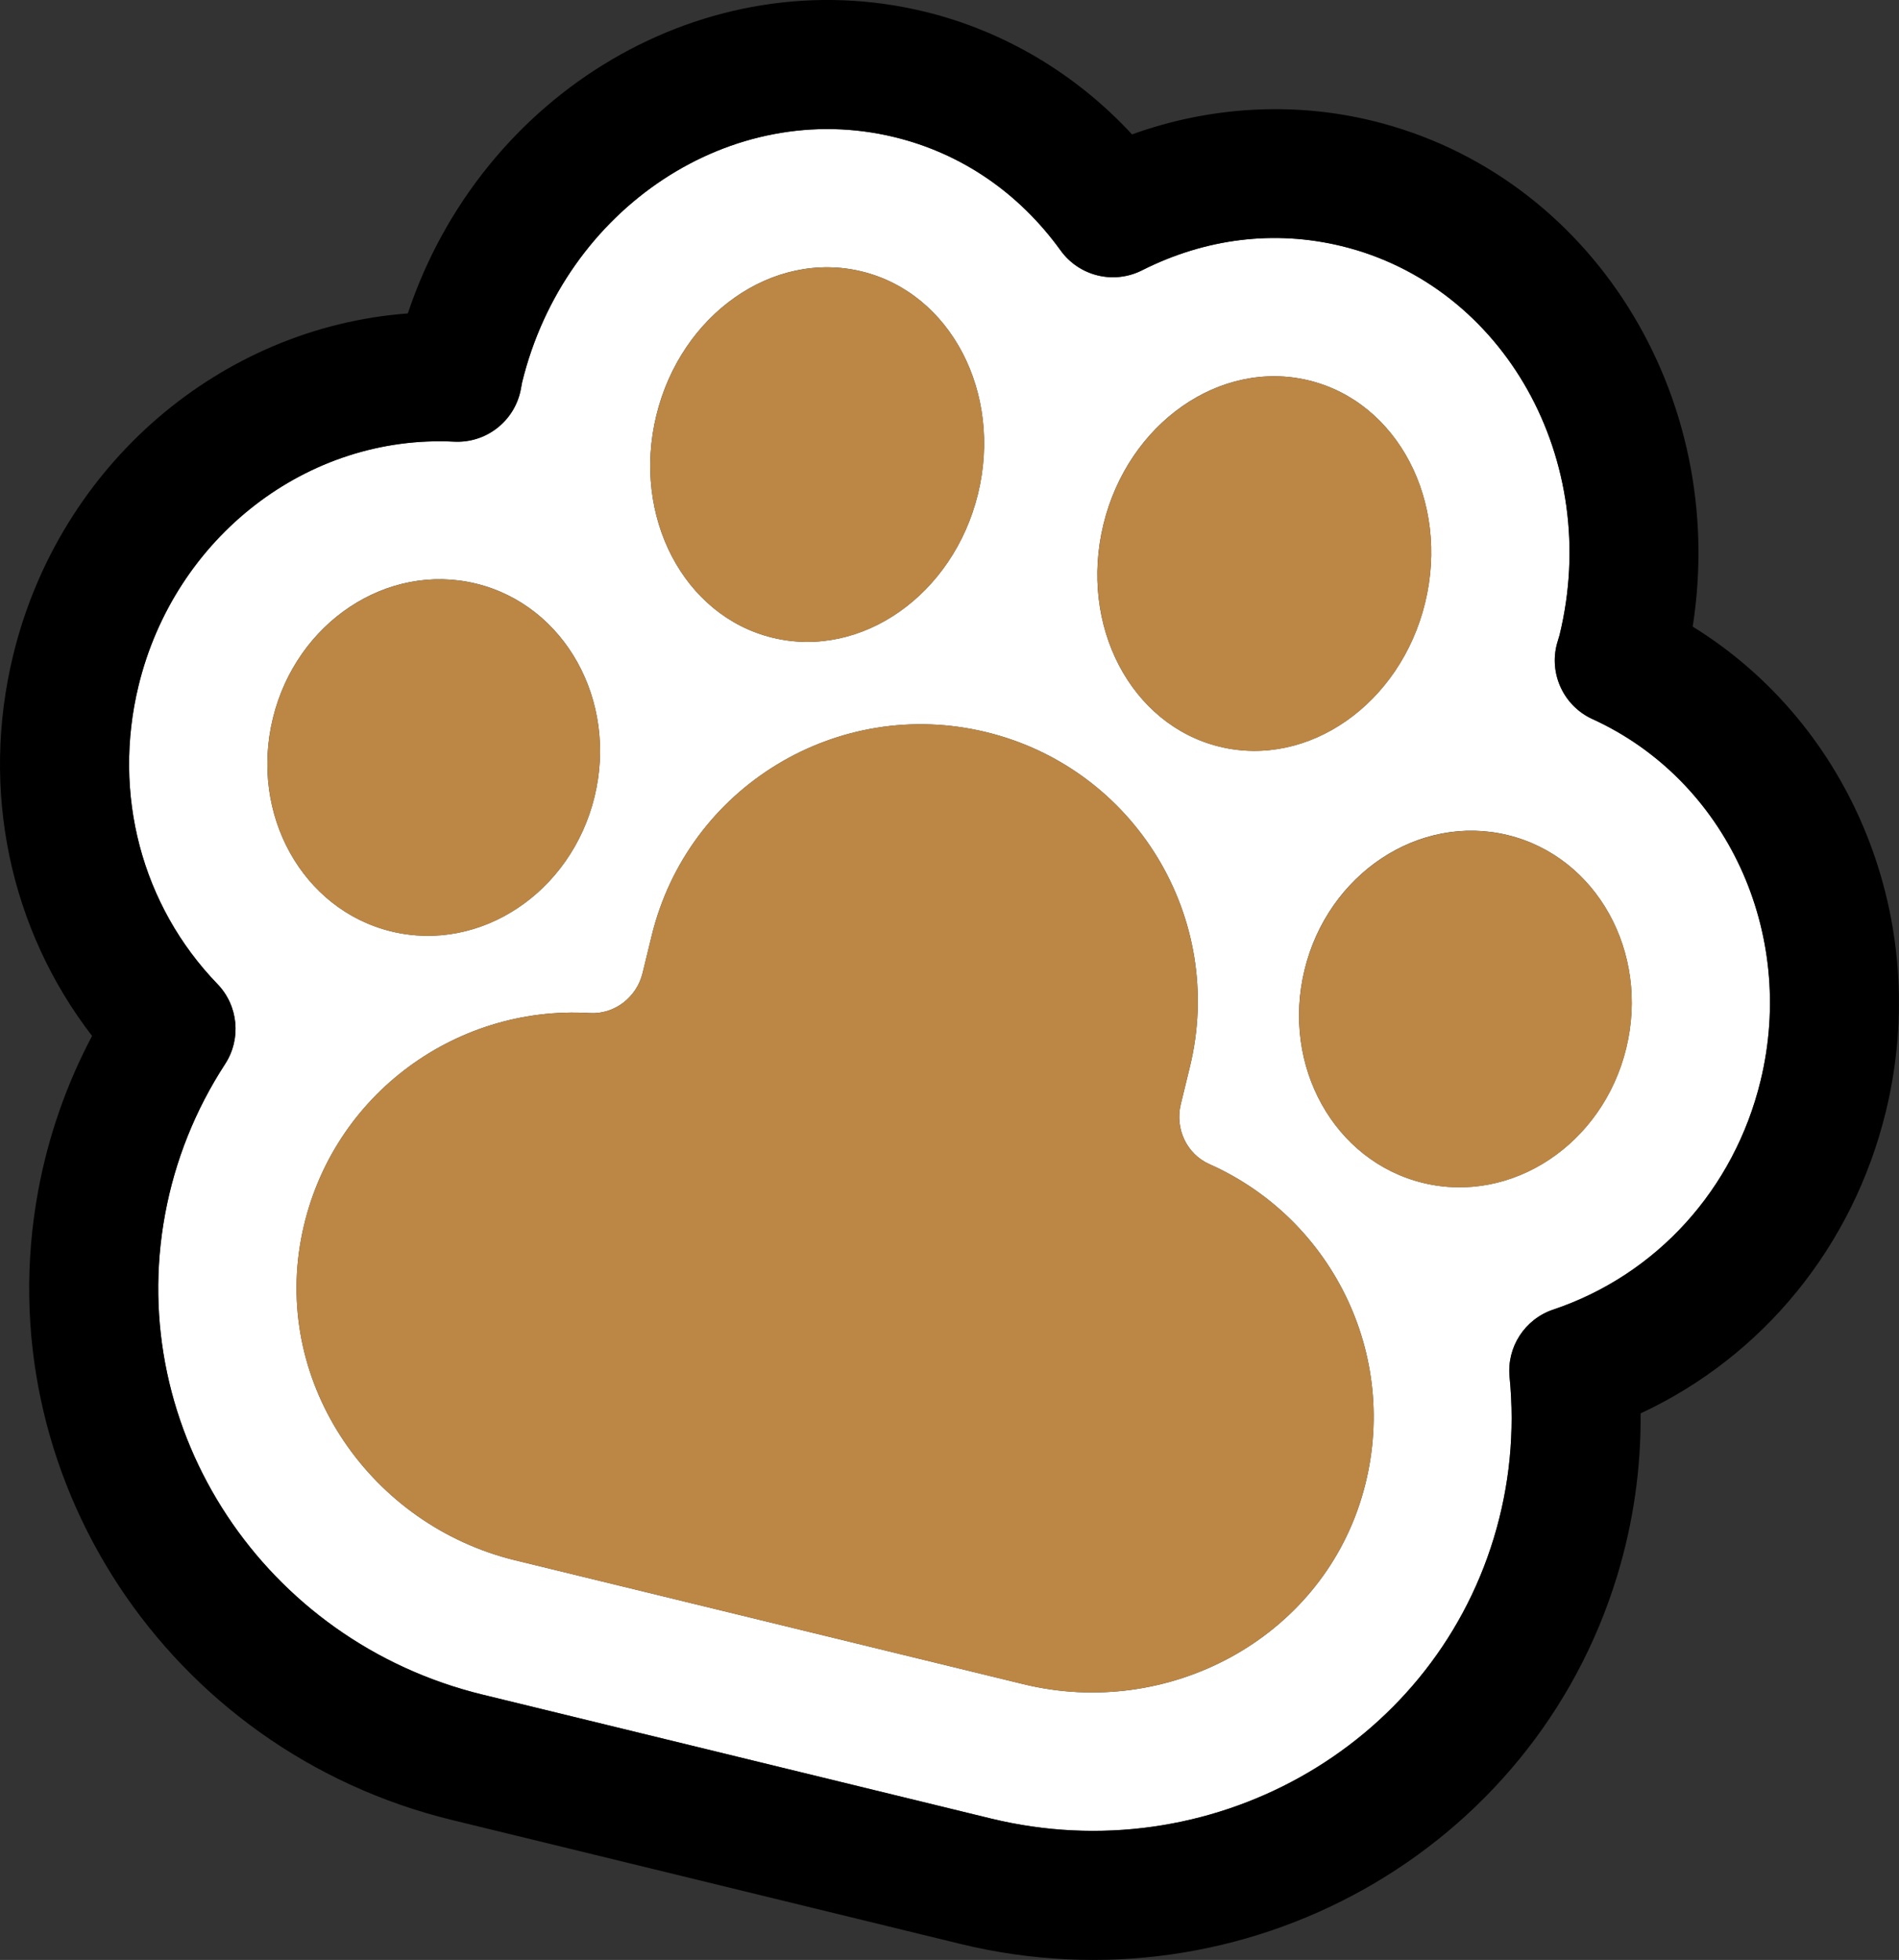 <?xml version="1.0" encoding="UTF-8"?>
<svg id="Layer_2" data-name="Layer 2" xmlns="http://www.w3.org/2000/svg" viewBox="0 0 1274.11 1314.84">
  <rect x="0" y="0" width="1274.11" height="1314.84" fill="#333333" stroke="none"/>
  <defs>
    <style>
      .cls-1 {
        fill: #fff;
      }

      .cls-2 {
        fill: #bc8745;
      }
    </style>
  </defs>
  <g id="Layer_2-2" data-name="Layer 2">
    <g>
      <path class="cls-1" d="M1068.46,482.4c-19.26-8.79-29.33-30.22-23.81-50.67.42-1.55.88-3.06,1.36-4.57l.35-1.16c28.54-117.11-37.01-234.31-146.21-260.92-44.88-10.94-91.19-5.31-133.95,16.26-18.99,9.58-42.13,3.94-54.58-13.3-28.04-38.82-66.58-65.13-111.45-76.06h0c-109.19-26.6-221.31,47.29-249.93,164.72l-.14.86c-.27,1.58-.56,3.15-.9,4.72-4.51,20.67-23.31,35.05-44.44,33.99-98.42-4.91-187.49,63.91-211.79,163.64-17.72,72.71,2.06,147.56,52.92,200.21,14.01,14.5,16.15,36.75,5.16,53.65-20.08,30.9-33.64,64.81-40.3,100.77-26.85,145.07,66.7,286.63,212.97,322.28l341.14,83.14c146.28,35.65,294.47-47,337.38-188.16,10.63-34.98,14.19-71.32,10.59-108.01-1.98-20.06,10.16-38.83,29.27-45.26,69.38-23.35,121.38-80.7,139.1-153.42,24.31-99.73-23.11-201.82-112.75-242.74ZM878.19,255.22c59.6,14.53,94.51,81.3,77.97,149.15-16.54,67.85-78.26,111.08-137.85,96.55-59.6-14.53-94.51-81.3-77.97-149.15,16.54-67.85,78.26-111.08,137.85-96.55ZM578.21,182.11c59.6,14.53,94.51,81.3,77.97,149.15-16.54,67.85-78.26,111.08-137.85,96.55-59.6-14.53-94.51-81.3-77.97-149.15,16.54-67.85,78.26-111.08,137.85-96.55ZM183.08,481.89c15.7-64.43,76.74-104.88,136.34-90.36,59.6,14.53,95.18,78.53,79.48,142.96-15.7,64.43-76.74,104.88-136.34,90.36-59.6-14.53-95.18-78.53-79.48-142.96ZM913.5,1004.86c-28.9,95.09-130.12,148.55-226.67,125.02l-341.14-83.14c-96.55-23.53-161.82-117.57-143.73-215.3,17.5-94.5,102.27-157.3,193.64-151.81,16.7,1,31.56-10.55,35.52-26.79l6.12-25.11c24.3-99.71,124.84-160.84,224.55-136.54,99.71,24.3,160.84,124.84,136.54,224.55l-6.12,25.11h0c-3.96,16.24,3.93,33.34,19.21,40.13,83.65,37.17,130.03,131.93,102.08,223.89ZM954.75,793.55c-59.6-14.53-95.18-78.53-79.48-142.96,15.7-64.43,76.74-104.88,136.34-90.36,59.6,14.53,95.18,78.53,79.48,142.96-15.7,64.43-76.74,104.88-136.34,90.36Z"/>
      <path class="cls-2" d="M811.42,780.97c-15.29-6.79-23.17-23.89-19.21-40.13h0s6.12-25.1,6.12-25.1c24.3-99.71-36.83-200.25-136.54-224.55-99.71-24.3-200.25,36.83-224.55,136.54l-6.12,25.11c-3.96,16.24-18.83,27.79-35.52,26.79-91.37-5.48-176.14,57.31-193.64,151.81-18.09,97.72,47.17,191.76,143.73,215.3l341.14,83.14c96.55,23.53,197.77-29.93,226.67-125.02,27.95-91.96-18.43-186.71-102.08-223.89Z"/>
      <ellipse class="cls-2" cx="983.18" cy="676.89" rx="120.07" ry="111.07" transform="translate(92.74 1471.84) rotate(-76.3)"/>
      <ellipse class="cls-2" cx="848.25" cy="378.07" rx="126.45" ry="111.07" transform="translate(280.08 1112.68) rotate(-76.3)"/>
      <ellipse class="cls-2" cx="548.27" cy="304.96" rx="126.45" ry="111.07" transform="translate(122.16 765.43) rotate(-76.3)"/>
      <ellipse class="cls-2" cx="290.99" cy="508.19" rx="120.07" ry="111.07" transform="translate(-271.65 670.58) rotate(-76.3)"/>
      <path d="M1135.69,420.36c24.3-154.66-67.85-303.49-215.03-339.36-53.04-12.93-109.12-9.59-161.14,9.15-37.55-40.58-85.81-69.34-138.85-82.27-147.18-35.87-297.47,53.86-347.05,202.38-125.26,9.38-233.55,101.09-264.76,229.16-22.09,90.64-2.31,183.86,52.91,255.55-17.27,32.61-29.39,67.4-36.14,103.82-35.22,190.21,86.72,375.64,277.59,422.16l341.14,83.14h0c190.87,46.51,384.46-62.03,440.7-247.1,10.77-35.44,16.02-71.91,15.68-108.8,82.02-38.24,142.47-111.92,164.56-202.55,31.21-128.07-22.73-259.32-129.62-325.28ZM1042.11,878.56c-19.11,6.43-31.25,25.2-29.27,45.26,3.61,36.69.05,73.03-10.59,108.01-42.91,141.16-191.1,223.81-337.38,188.16l-341.14-83.14c-146.28-35.65-239.83-177.22-212.97-322.28,6.66-35.97,20.22-69.87,40.3-100.77,10.98-16.9,8.84-39.15-5.16-53.65-50.86-52.65-70.64-127.5-52.92-200.21,24.31-99.73,113.38-168.56,211.79-163.64,21.13,1.05,39.93-13.32,44.44-33.99.34-1.57.63-3.14.9-4.72l.14-.86c28.62-117.43,140.74-191.33,249.93-164.71h0c44.87,10.93,83.4,37.23,111.45,76.05,12.45,17.24,35.59,22.88,54.58,13.3,42.75-21.57,89.07-27.19,133.95-16.26,109.19,26.61,174.75,143.81,146.21,260.92l-.35,1.16c-.48,1.51-.94,3.02-1.36,4.57-5.52,20.44,4.55,41.88,23.81,50.67,89.64,40.92,137.05,143.01,112.75,242.74-17.72,72.71-69.72,130.07-139.1,153.42Z"/>
    </g>
  </g>
</svg>